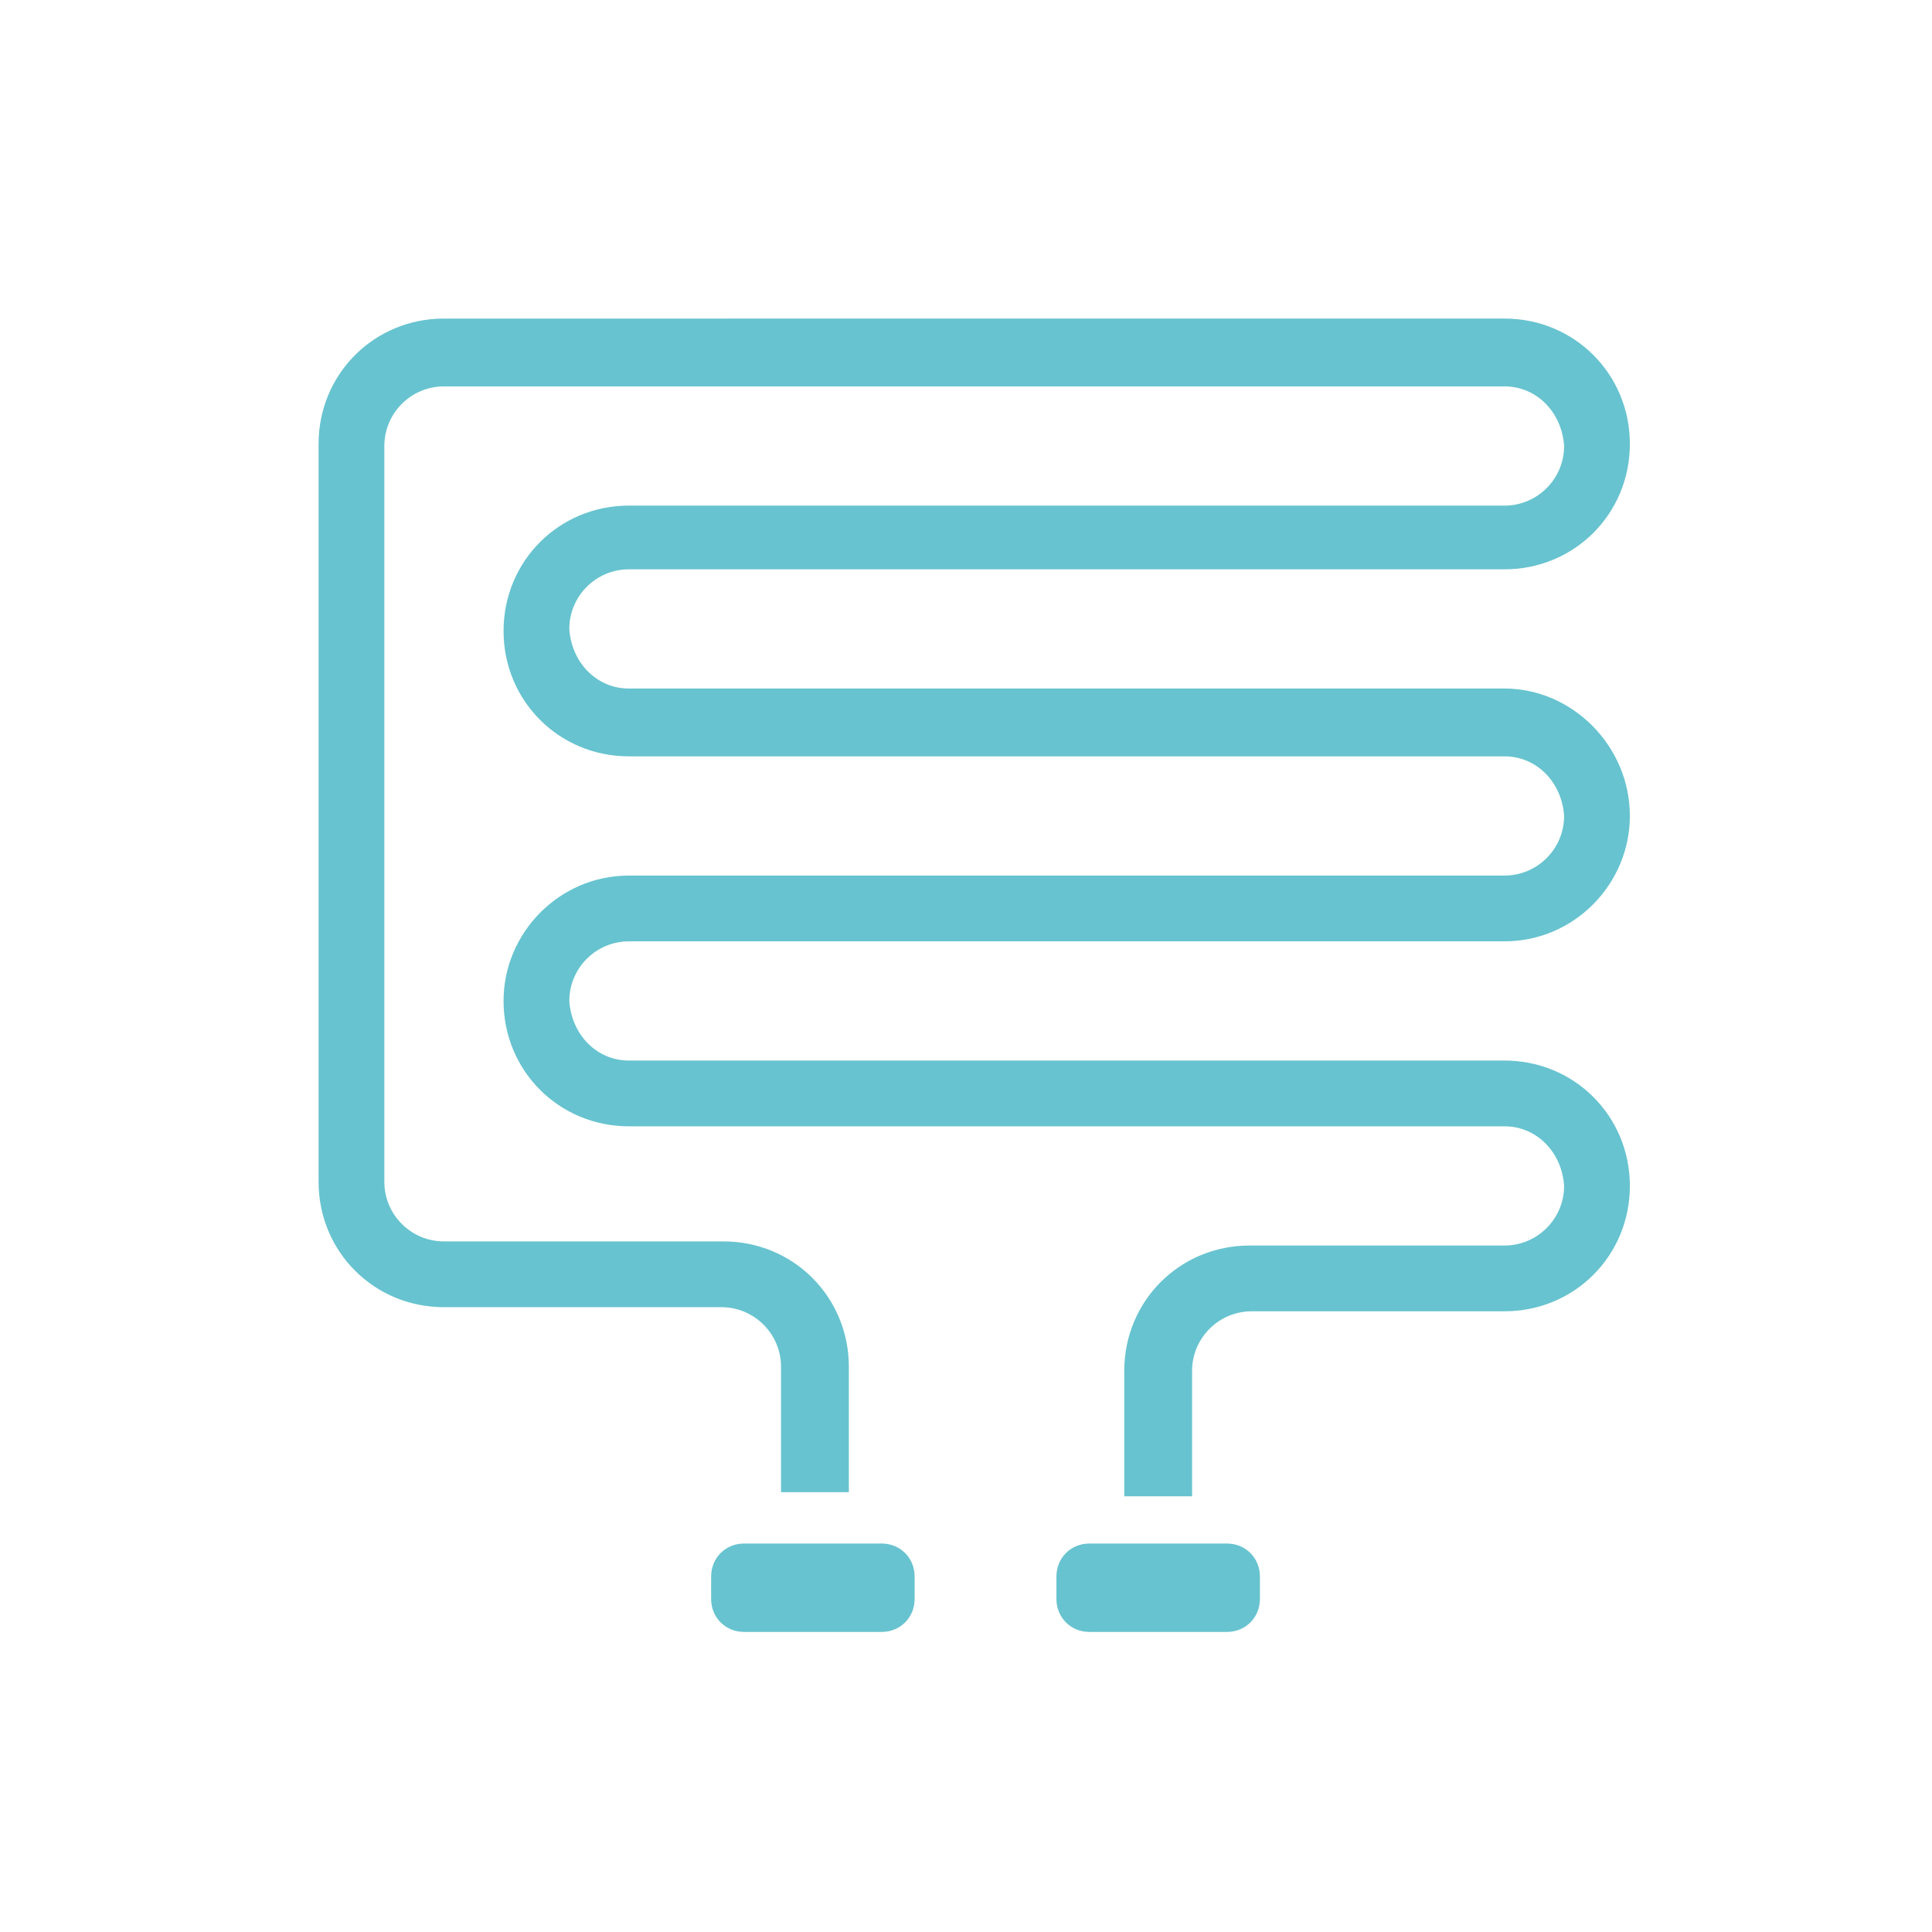 <?xml version="1.0" encoding="utf-8"?>
<!-- Generator: Adobe Illustrator 26.3.1, SVG Export Plug-In . SVG Version: 6.00 Build 0)  -->
<svg version="1.1" id="Laag_1" xmlns="http://www.w3.org/2000/svg" xmlns:xlink="http://www.w3.org/1999/xlink" x="0px" y="0px"
	 viewBox="0 0 94 94" style="enable-background:new 0 0 94 94;" xml:space="preserve">
<style type="text/css">
	.st0{fill:#67C3CF;}
</style>
<g>
	<path class="st0" d="M73.2,33.5H30.6c-1.6,0-2.8-1.3-2.9-2.9c0-1.6,1.3-2.9,2.9-2.9h42.6c3.4,0,6.1-2.7,6.1-6.1
		c0-3.4-2.7-6.1-6.1-6.1H21.6c-3.4,0-6.1,2.7-6.1,6.1v35.9c0,3.4,2.7,6.1,6.1,6.1h13.5c1.6,0,2.9,1.3,2.9,2.9v6.1h3.3v-6.1
		c0-3.4-2.7-6.1-6.1-6.1H21.6c-1.6,0-2.9-1.3-2.9-2.9V21.7c0-1.6,1.3-2.9,2.9-2.9h51.6c1.6,0,2.8,1.3,2.9,2.9c0,1.6-1.3,2.9-2.9,2.9
		H30.6c-3.4,0-6.1,2.7-6.1,6.1c0,3.4,2.7,6.1,6.1,6.1h42.6c1.6,0,2.8,1.3,2.9,2.9c0,1.6-1.3,2.9-2.9,2.9H30.6
		c-3.4,0-6.1,2.8-6.1,6.1c0,3.4,2.7,6.1,6.1,6.1h42.6c1.6,0,2.8,1.3,2.9,2.9c0,1.6-1.3,2.9-2.9,2.9H60.8c-3.4,0-6.1,2.7-6.1,6.1v6.1
		H58v-6.1c0-1.6,1.3-2.9,2.9-2.9h12.3c3.4,0,6.1-2.7,6.1-6.1c0-3.4-2.7-6.1-6.1-6.1H30.6c-1.6,0-2.8-1.3-2.9-2.9
		c0-1.6,1.3-2.9,2.9-2.9h42.6c3.4,0,6.1-2.8,6.1-6.1C79.3,36.3,76.5,33.5,73.2,33.5"/>
	<path class="st0" d="M42.9,75.1h-6.7c-0.9,0-1.6,0.7-1.6,1.6v1.1c0,0.9,0.7,1.6,1.6,1.6h6.7c0.9,0,1.6-0.7,1.6-1.6v-1.1
		C44.5,75.8,43.8,75.1,42.9,75.1"/>
	<path class="st0" d="M51.4,77.8c0,0.9,0.7,1.6,1.6,1.6h6.7c0.9,0,1.6-0.7,1.6-1.6v-1.1c0-0.9-0.7-1.6-1.6-1.6H53
		c-0.9,0-1.6,0.7-1.6,1.6V77.8z"/>
</g>
</svg>
